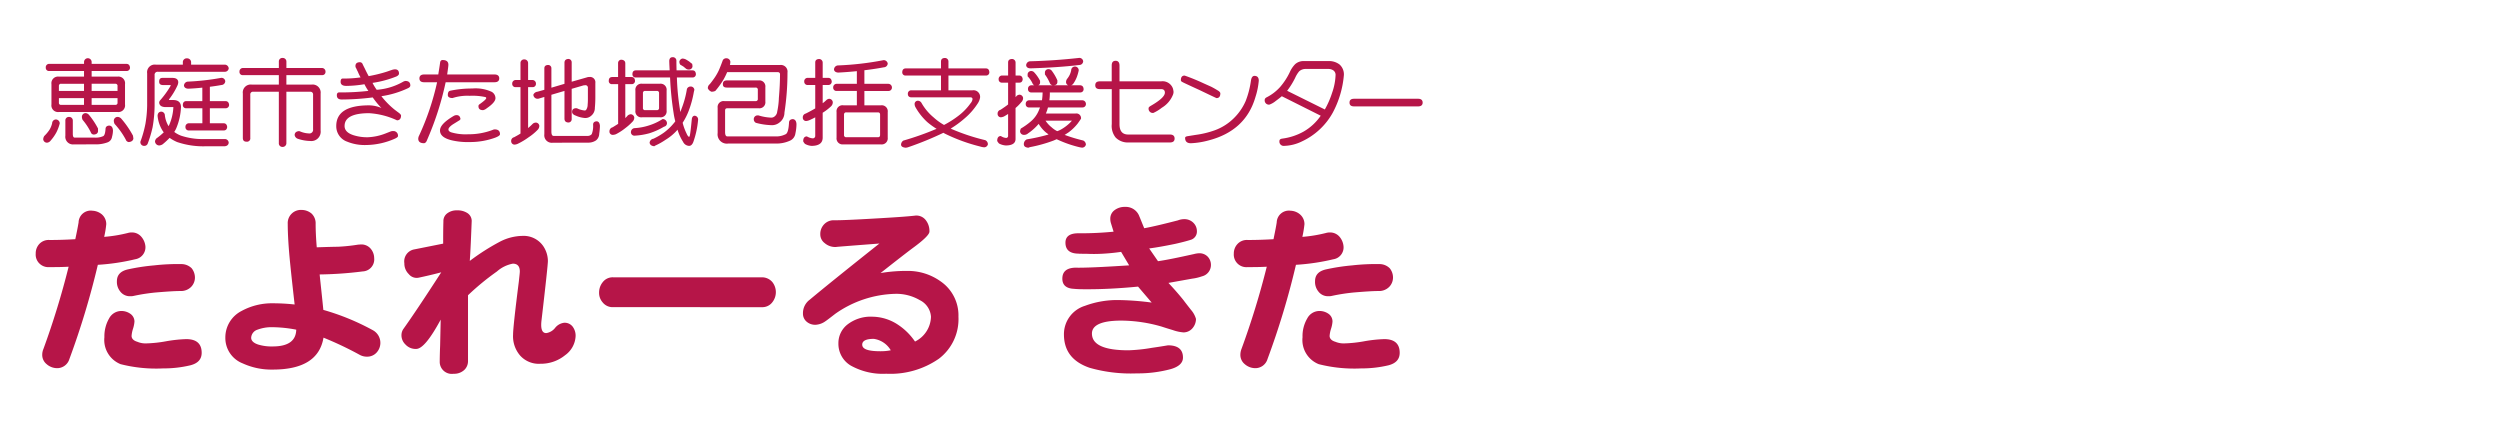 <svg xmlns="http://www.w3.org/2000/svg" width="350" height="60" viewBox="0 0 350 60"><path data-name="合体 9" d="M121.094 6640.172a3.54 3.54 0 0 1-1.717-3.1 3.3 3.3 0 0 1 1.212-2.6 5.314 5.314 0 0 1 3.606-1.134 6.6 6.6 0 0 1 3.458 1.078 8.646 8.646 0 0 1 2.448 2.4 3.974 3.974 0 0 0 2.235-3.481 2.791 2.791 0 0 0-1.562-2.314 6.494 6.494 0 0 0-3.447-.885 15.2 15.2 0 0 0-8.387 2.794c-.81.629-1.27.978-1.371 1.035a2.581 2.581 0 0 1-1.346.5 1.812 1.812 0 0 1-1.326-.459 1.452 1.452 0 0 1-.482-1.124 2.333 2.333 0 0 1 .943-1.921c1.73-1.447 4.963-4.063 9.758-7.868-4.234.324-6.254.481-6.04.481a2.24 2.24 0 0 1-1.618-.539 1.525 1.525 0 0 1-.617-1.235 1.938 1.938 0 0 1 .539-1.4 1.836 1.836 0 0 1 1.461-.562q1.447 0 5.659-.248 4.194-.236 5.58-.4a1.646 1.646 0 0 1 1.481.571 2.469 2.469 0 0 1 .561 1.663c0 .4-.808 1.189-2.368 2.324-1.079.809-2.56 1.967-4.481 3.48a21.522 21.522 0 0 1 3.727-.3 7.853 7.853 0 0 1 4.683 1.46 5.771 5.771 0 0 1 2.5 4.951 6.961 6.961 0 0 1-2.74 5.883 11.9 11.9 0 0 1-7.366 2.1 9.2 9.2 0 0 1-4.983-1.15Zm1.618-2.918c0 .627.842.918 2.515.918a7.167 7.167 0 0 0 1.481-.133 3.289 3.289 0 0 0-2.379-1.6q-1.618.004-1.617.815Zm-59.15 2.344c0-.1 0-.83.056-2.21l.079-3.64c-1.483 2.751-2.616 4.1-3.426 4.1a1.925 1.925 0 0 1-1.526-.64 1.765 1.765 0 0 1-.539-1.326 1.523 1.523 0 0 1 .292-.863c1.077-1.506 2.852-4.146 5.277-7.895a63.98 63.98 0 0 1-3.177.753 1.414 1.414 0 0 1-1.371-.507 2.054 2.054 0 0 1-.617-1.514 1.707 1.707 0 0 1 1.39-1.942l4.043-.807c0-.968 0-1.989.034-3.122a1.331 1.331 0 0 1 .561-1.136 2.157 2.157 0 0 1 1.346-.4 2.512 2.512 0 0 1 1.483.4 1.315 1.315 0 0 1 .572 1.078c-.09 2.313-.168 4.2-.269 5.6a31.043 31.043 0 0 1 4.223-2.694 7.041 7.041 0 0 1 3.132-.809 3.33 3.33 0 0 1 2.964 1.483 3.789 3.789 0 0 1 .617 2.02q0 .658-.886 8.252c-.157 1.237.056 1.854.651 1.854a1.942 1.942 0 0 0 1.234-.718 1.914 1.914 0 0 1 1.27-.729 1.4 1.4 0 0 1 1.212.562 2.108 2.108 0 0 1 .4 1.268 3.478 3.478 0 0 1-1.481 2.718 5.356 5.356 0 0 1-3.447 1.191 3.505 3.505 0 0 1-2.829-1.136 4.12 4.12 0 0 1-1-2.931c0-.729.269-3.211.81-7.466.079-.753.135-1.213.135-1.381 0-.729-.325-1.1-.978-1.1a4.672 4.672 0 0 0-2.235 1.1 35.508 35.508 0 0 0-4.041 3.323v9.262a1.676 1.676 0 0 1-.539 1.213 2.076 2.076 0 0 1-1.483.517 1.686 1.686 0 0 1-1.937-1.726Zm90.972.889c-2.4-.831-3.583-2.37-3.583-4.683a4.151 4.151 0 0 1 2.93-3.985 12.938 12.938 0 0 1 4.885-.809 38.652 38.652 0 0 1 4.47.349l-1.909-2.235c-2.773.27-5.12.371-7.063.371-.7 0-1.346 0-1.885-.058-1.113-.044-1.651-.537-1.651-1.426 0-.965.572-1.481 1.752-1.537 1.3.033 3.828-.079 7.6-.325l-1.124-1.887c-.92.135-1.842.224-2.785.269-.7.034-1.369.034-2.066 0-1.032 0-1.38-.022-1.077-.022-1.245 0-1.865-.517-1.865-1.539 0-.864.6-1.312 1.808-1.312a46.151 46.151 0 0 0 4.93-.225l-.348-1.124a2.061 2.061 0 0 1-.112-.673 1.461 1.461 0 0 1 .595-1.213 2.34 2.34 0 0 1 1.481-.459 2.021 2.021 0 0 1 2 1.346c.1.214.314.774.673 1.641 1.18-.213 2.773-.6 4.716-1.1a2.416 2.416 0 0 1 .886-.17 1.757 1.757 0 0 1 1.292.519 1.633 1.633 0 0 1 .482 1.134 1.211 1.211 0 0 1-.774 1.212c-.3.1-1.057.325-2.268.595q-2.107.439-3.637.641l1.234 1.784c1.189-.168 2.863-.517 5.042-1a3.253 3.253 0 0 1 .729-.112 1.6 1.6 0 0 1 1.191.482 1.664 1.664 0 0 1 .449 1.135 1.633 1.633 0 0 1-1.259 1.615 6.464 6.464 0 0 1-1.38.326l-3.312.594c.864.923 1.56 1.731 2.1 2.405.213.291.574.752 1.057 1.369a3.3 3.3 0 0 1 .7 1.27 2 2 0 0 1-.5 1.313 1.653 1.653 0 0 1-1.247.573 5.8 5.8 0 0 1-1.5-.327 48.231 48.231 0 0 1-1.539-.481 20.586 20.586 0 0 0-5.681-.844c-2.751 0-4.1.631-4.1 1.809q0 2.344 5.087 2.348a23.252 23.252 0 0 0 3.323-.349 73.945 73.945 0 0 0 2.235-.348c1.4 0 2.1.583 2.1 1.716 0 .755-.595 1.293-1.728 1.619a17.785 17.785 0 0 1-4.739.594 21 21 0 0 1-6.615-.786Zm-118.56-.616a3.813 3.813 0 0 1-2.426-3.605 4.158 4.158 0 0 1 2.268-3.729 8.853 8.853 0 0 1 4.423-1.077 27.455 27.455 0 0 1 3.009.169c-.213-1.888-.426-3.774-.617-5.66-.236-2.324-.348-4.21-.348-5.638a1.843 1.843 0 0 1 1.965-1.941 2.168 2.168 0 0 1 1.38.516 1.878 1.878 0 0 1 .561 1.426c0 .967.056 2.077.157 3.291 1.629-.056 2.594-.078 2.919-.078a24.727 24.727 0 0 0 2.886-.3c.137 0 .271-.022.372-.022a1.7 1.7 0 0 1 1.346.561 2.057 2.057 0 0 1 .516 1.348 1.682 1.682 0 0 1-1.593 1.864 52.774 52.774 0 0 1-6.04.426c.112 1.136.3 2.785.516 4.963a33.419 33.419 0 0 1 6.949 2.853 2.013 2.013 0 0 1 .494 3.133 1.758 1.758 0 0 1-1.268.561 2.1 2.1 0 0 1-1.111-.27 48.11 48.11 0 0 0-5.042-2.391c-.5 2.986-2.874 4.469-7.108 4.469a9.648 9.648 0 0 1-4.208-.869Zm2.076-4.718a1.255 1.255 0 0 0-.886 1.135c0 .4.325.729.965.943a6.4 6.4 0 0 0 2.055.27c2.156 0 3.256-.786 3.29-2.348a18.653 18.653 0 0 0-3.346-.348 5.61 5.61 0 0 0-2.078.348Zm148.573 4.829a3.635 3.635 0 0 1-2.268-3.774 4.879 4.879 0 0 1 .653-2.616 1.933 1.933 0 0 1 1.694-1.055 2.173 2.173 0 0 1 1.348.438 1.306 1.306 0 0 1 .5 1.045 4.263 4.263 0 0 1-.213 1.032 4.375 4.375 0 0 0-.191.965c0 .382.269.674.808.832a3.01 3.01 0 0 0 1.245.226 17.967 17.967 0 0 0 2.831-.306 19.4 19.4 0 0 1 2.773-.293c1.425 0 2.154.643 2.154 1.911 0 .92-.539 1.483-1.56 1.752a16.172 16.172 0 0 1-3.83.437 20.167 20.167 0 0 1-5.944-.594Zm-167.74 0a3.648 3.648 0 0 1-2.267-3.774 5 5 0 0 1 .651-2.616 1.945 1.945 0 0 1 1.694-1.055 2.169 2.169 0 0 1 1.348.438 1.316 1.316 0 0 1 .516 1.045 4.264 4.264 0 0 1-.213 1.032 4.373 4.373 0 0 0-.191.965c0 .382.269.674.808.832a2.933 2.933 0 0 0 1.236.226 17.713 17.713 0 0 0 2.829-.306 19.544 19.544 0 0 1 2.785-.293c1.425 0 2.156.643 2.156 1.911 0 .92-.54 1.483-1.573 1.752a16.085 16.085 0 0 1-3.828.437 20.173 20.173 0 0 1-5.951-.594Zm157.387 0a1.657 1.657 0 0 1-.617-1.349 2.273 2.273 0 0 1 .157-.785 112.929 112.929 0 0 0 3.538-11.509c-.978.056-1.865.056-2.672.056a1.765 1.765 0 0 1-1.943-1.887 1.937 1.937 0 0 1 .516-1.349 1.776 1.776 0 0 1 1.427-.561c1.077 0 2.289-.033 3.615-.111.18-.887.348-1.673.449-2.348a1.706 1.706 0 0 1 1.943-1.639 2.154 2.154 0 0 1 1.346.539 1.776 1.776 0 0 1 .595 1.348 15.722 15.722 0 0 1-.292 1.773 19.659 19.659 0 0 0 3.28-.538 2.008 2.008 0 0 1 .595-.08 1.731 1.731 0 0 1 1.324.6 2.385 2.385 0 0 1 .561 1.315 1.682 1.682 0 0 1-1.425 1.84 30.41 30.41 0 0 1-5.233.775 110.408 110.408 0 0 1-3.985 13.2 1.777 1.777 0 0 1-1.775 1.269 2.236 2.236 0 0 1-1.404-.559Zm-167.738 0a1.658 1.658 0 0 1-.619-1.349 2.063 2.063 0 0 1 .168-.785 113.341 113.341 0 0 0 3.527-11.509c-.967.056-1.865.056-2.672.056a1.786 1.786 0 0 1-1.449-.538 1.739 1.739 0 0 1-.487-1.349 1.926 1.926 0 0 1 .5-1.349 1.779 1.779 0 0 1 1.427-.561c1.077 0 2.291-.033 3.615-.111.191-.887.348-1.673.46-2.348a1.7 1.7 0 0 1 1.943-1.639 2.206 2.206 0 0 1 1.346.539 1.8 1.8 0 0 1 .585 1.348 13.345 13.345 0 0 1-.292 1.773 20.026 20.026 0 0 0 3.29-.538 1.958 1.958 0 0 1 .595-.08 1.707 1.707 0 0 1 1.313.6 2.389 2.389 0 0 1 .574 1.315 1.7 1.7 0 0 1-1.438 1.84 30.061 30.061 0 0 1-5.221.775 112.532 112.532 0 0 1-3.985 13.2 1.788 1.788 0 0 1-1.786 1.269 2.227 2.227 0 0 1-1.394-.559ZM87.847 6632a1.775 1.775 0 0 1-1.481-.674 2.007 2.007 0 0 1-.494-1.37 2.285 2.285 0 0 1 .516-1.46 1.739 1.739 0 0 1 1.459-.673h20.829a1.9 1.9 0 0 1 1.459.673 2.276 2.276 0 0 1 0 2.808 1.748 1.748 0 0 1-1.459.7Zm98.72-2.2a2.12 2.12 0 0 1-.46-1.435c0-.854.482-1.395 1.483-1.641a28.83 28.83 0 0 1 3.716-.572 29.683 29.683 0 0 1 3.828-.181 2.014 2.014 0 0 1 1.427.584 2.049 2.049 0 0 1 .46 1.3 1.87 1.87 0 0 1-.539 1.314 1.99 1.99 0 0 1-1.483.572c-.808 0-1.907.079-3.29.19a26.6 26.6 0 0 0-3.2.483 1.887 1.887 0 0 1-.539.056 1.674 1.674 0 0 1-1.403-.67Zm-167.74 0a2.12 2.12 0 0 1-.46-1.435c0-.854.494-1.395 1.483-1.641a29.118 29.118 0 0 1 3.727-.572 29.537 29.537 0 0 1 3.828-.181 2.051 2.051 0 0 1 1.427.584 2.115 2.115 0 0 1 .46 1.3 1.87 1.87 0 0 1-.539 1.314 1.987 1.987 0 0 1-1.483.572c-.808 0-1.919.079-3.29.19a26.5 26.5 0 0 0-3.211.483 1.887 1.887 0 0 1-.539.056 1.678 1.678 0 0 1-1.403-.67Zm134.314-20.187a16.177 16.177 0 0 1-3.009-1.034l-.2-.09-.415.18a19.809 19.809 0 0 1-3.29.922 1.065 1.065 0 0 0-.249.091c-.4-.036-.628-.18-.64-.472a.726.726 0 0 1 .415-.7 26.161 26.161 0 0 0 2.942-.651l.1-.045-.337-.247a4.781 4.781 0 0 1-1.044-1.225l-.011.011a7.432 7.432 0 0 1-1.483 1.326.82.82 0 0 1-.583.2.52.52 0 0 1-.527-.527 1.24 1.24 0 0 1 .112-.359 9.53 9.53 0 0 0 1.337-.944 4.1 4.1 0 0 0 1.245-1.761l.1-.248h-1.528a.432.432 0 0 1-.471-.473.476.476 0 0 1 .471-.527h1.8a8.546 8.546 0 0 0 .09-1.1h-1.571a.437.437 0 0 1-.473-.471.473.473 0 0 1 .473-.53h.415a.457.457 0 0 1-.258-.269 3.629 3.629 0 0 0-.686-.987v-.313a.5.5 0 0 1 .473-.428.572.572 0 0 1 .471.213 5.141 5.141 0 0 1 .8 1.157v.213a.4.4 0 0 1-.258.414h4.21a.469.469 0 0 1-.314-.472.778.778 0 0 1 .146-.426 2.817 2.817 0 0 0 .372-.583 2.846 2.846 0 0 0 .2-.616.527.527 0 1 1 1.055 0l-.011.066a6.032 6.032 0 0 1-.258.887 4.484 4.484 0 0 1-.46.875.608.608 0 0 1-.337.269h1.279c.292.022.449.193.471.53a.447.447 0 0 1-.471.471h-4.266a.135.135 0 0 0 .011.056 7.531 7.531 0 0 1-.067 1.044h4.636a.512.512 0 0 1 .482.527.464.464 0 0 1-.482.473h-4.829l-.135.449-.157.4h4.173a.651.651 0 0 1 .741.729c-.067.112-.224.336-.438.64a6.475 6.475 0 0 1-1.382 1.326c-.168.1-.314.213-.471.3a21.862 21.862 0 0 0 2.594.784.652.652 0 0 1 .382.574.549.549 0 0 1-.527.428 2.075 2.075 0 0 1-.358-.061Zm-3.873-2.751a3.441 3.441 0 0 0 .741.5 2.916 2.916 0 0 0 .494-.213 5.988 5.988 0 0 0 1.3-.967l.269-.291h-3.7a4.039 4.039 0 0 0 .896.967Zm-21.121 2.392a.7.7 0 0 1 .325-.574 39.974 39.974 0 0 0 4.649-1.647 10.648 10.648 0 0 1-1.281-.923 8.445 8.445 0 0 1-1.683-2.121.982.982 0 0 1-.112-.473.457.457 0 0 1 .471-.415.613.613 0 0 1 .471.269 7.326 7.326 0 0 0 1.719 2.066 8.106 8.106 0 0 0 1.459 1.057 13.759 13.759 0 0 0 2.055-1.315 7.982 7.982 0 0 0 1.663-1.727 1.085 1.085 0 0 0 .269-.563.24.24 0 0 0-.269-.258h-8.309c-.3-.022-.473-.169-.473-.472a.468.468 0 0 1 .473-.517h4.165v-2.066h-4.952a.441.441 0 0 1-.471-.471c.011-.337.168-.516.471-.527h4.952v-.944c0-.337.168-.5.527-.517a.49.49 0 0 1 .516.517v.944h5.255c.3.012.449.19.471.527a.447.447 0 0 1-.471.471h-5.255v2.066h3.37a.927.927 0 0 1 1.055 1.044 2.144 2.144 0 0 1-.37.864 9.306 9.306 0 0 1-1.8 2.033 14.141 14.141 0 0 1-1.93 1.415 1.353 1.353 0 0 0 .258.124 28.492 28.492 0 0 0 4.569 1.5.629.629 0 0 1 .37.586.539.539 0 0 1-.527.415 2.383 2.383 0 0 1-.561-.113 24.366 24.366 0 0 1-4.739-1.706 3.639 3.639 0 0 1-.4-.213 44.86 44.86 0 0 1-4.975 2.032 1.408 1.408 0 0 1-.314.057c-.406-.038-.63-.172-.641-.429Zm-87.11-.212v-7.2h-3.57a.372.372 0 0 0-.426.415v6.051a.464.464 0 0 1-.527.527c-.348 0-.516-.168-.516-.527v-6.208a1.112 1.112 0 0 1 1.257-1.258h3.783v-1.325H36a.436.436 0 0 1-.473-.471.482.482 0 0 1 .473-.527h5.04v-.889a.483.483 0 0 1 .529-.517.5.5 0 0 1 .527.517v.889H47.1a.5.5 0 0 1 .471.527.447.447 0 0 1-.471.471h-5.007v1.325h3.525a1.126 1.126 0 0 1 1.27 1.258v5.164a1.314 1.314 0 0 1-1.472 1.472 5.734 5.734 0 0 1-1.741-.315.65.65 0 0 1-.426-.538c.022-.314.224-.481.583-.527a.415.415 0 0 0 .112.011 3.507 3.507 0 0 0 1.315.314.514.514 0 0 0 .572-.583v-4.84a.373.373 0 0 0-.415-.415h-3.323v7.2a.52.52 0 0 1-.527.526.5.5 0 0 1-.53-.531Zm51.909-.059a.62.62 0 0 1 .539-.562 9.709 9.709 0 0 0 1.461-.853 7.567 7.567 0 0 0 1.369-1.3 1.83 1.83 0 0 0 .226-.292 9.159 9.159 0 0 1-.237-1.155 44.311 44.311 0 0 1-.494-4.976h-4.795a.43.43 0 0 1-.473-.47c0-.337.157-.517.473-.527h4.737c-.022-.429-.045-.855-.056-1.315.011-.348.18-.527.471-.527a.49.49 0 0 1 .529.527c0 .46.011.9.022 1.315h2.233c.3.011.451.19.473.527a.447.447 0 0 1-.473.47h-2.187a34.434 34.434 0 0 0 .415 4.4c.011.146.045.3.067.438l.157-.428a13.207 13.207 0 0 0 .763-2.783.538.538 0 0 1 .516-.36.5.5 0 0 1 .529.472l-.069.269a14.31 14.31 0 0 1-.729 2.674 8.875 8.875 0 0 1-.842 1.66 7.549 7.549 0 0 0 .55 1.506c.135.314.258.459.359.459.034 0 .067-.066.1-.2.079-.359.157-1.1.269-2.226.022-.3.146-.481.361-.526a.52.52 0 0 1 .527.526 12.325 12.325 0 0 1-.675 3.156c-.135.35-.337.54-.583.54a.978.978 0 0 1-.853-.573 6.621 6.621 0 0 1-.774-1.7l-.034.056a7.081 7.081 0 0 1-1.629 1.358 9.37 9.37 0 0 1-1.5.841.146.146 0 0 1-.1.068c-.389-.044-.599-.2-.644-.493Zm-62.125.494a11.349 11.349 0 0 1-4.032-.595 5.691 5.691 0 0 1-1.044-.584 9.959 9.959 0 0 1-.987.911 1.046 1.046 0 0 1-.473.155.6.6 0 0 1-.583-.584.707.707 0 0 1 .213-.415 8.6 8.6 0 0 0 1.012-.842l-.09-.112a4.685 4.685 0 0 1-.776-2.212c.022-.348.18-.538.494-.571a.524.524 0 0 1 .518.426 3.741 3.741 0 0 0 .527 1.605c.034-.057.067-.122.1-.19a6.975 6.975 0 0 0 .572-2.481h-1.2c-.484-.033-.754-.237-.787-.619a.569.569 0 0 1 .112-.3 12.88 12.88 0 0 0 1.438-1.965 1.458 1.458 0 0 0 .079-.2h-1.157c-.327-.022-.473-.181-.473-.473 0-.359.146-.528.473-.528h1.369c.55 0 .83.215.83.63a1.326 1.326 0 0 1-.157.525 9.292 9.292 0 0 1-1.122 1.832.225.225 0 0 0-.022.112h.583c.718 0 1.1.337 1.1.989a8.493 8.493 0 0 1-.606 2.829 3.288 3.288 0 0 1-.337.651 3.813 3.813 0 0 0 .965.527 9.561 9.561 0 0 0 3.112.471h2.964a.533.533 0 0 1 .583.517c-.034.3-.236.462-.583.494Zm150.3-.74c0-.191.135-.3.426-.337a8.265 8.265 0 0 0 2.953-.978 7.317 7.317 0 0 0 2.4-2.223l-5.446-2.729c-.157.135-.438.359-.864.674a2.954 2.954 0 0 1-.864.5.589.589 0 0 1-.664-.674c0-.135.1-.27.316-.37a6.438 6.438 0 0 0 1.851-1.436 9.216 9.216 0 0 0 1.348-2.078 3.806 3.806 0 0 1 .741-1.1 1.752 1.752 0 0 1 1.223-.437h3.426a2.407 2.407 0 0 1 1.56.473 1.841 1.841 0 0 1 .617 1.481 13.585 13.585 0 0 1-1.56 5.276 9.5 9.5 0 0 1-4.279 4 6 6 0 0 1-2.515.642.6.6 0 0 1-.669-.688Zm2.74-9.724a3.826 3.826 0 0 0-.539.886 10.838 10.838 0 0 1-1.122 1.81l5.276 2.616a12.225 12.225 0 0 0 1.023-2.348 8.237 8.237 0 0 0 .482-2.515.757.757 0 0 0-.325-.616 1.2 1.2 0 0 0-.684-.192h-3.155a1.307 1.307 0 0 0-.956.355Zm-69.155 10.138a1.348 1.348 0 0 1-.258-.37c0-.438.157-.651.471-.685l.067.011a1.977 1.977 0 0 0 .765.259.34.34 0 0 0 .382-.37v-2.571a9.848 9.848 0 0 1-.855.415 1.418 1.418 0 0 1-.415.1.454.454 0 0 1-.471-.473.541.541 0 0 1 .415-.571c.539-.269.989-.517 1.326-.719v-3.277h-1.057a.458.458 0 0 1-.482-.473.474.474 0 0 1 .482-.528h1.057v-2.155c0-.292.168-.461.516-.482a.5.5 0 0 1 .527.482v2.155h.785c.292.012.46.191.482.528a.471.471 0 0 1-.482.473h-.785v2.55a4.291 4.291 0 0 0 .527-.451.685.685 0 0 1 .359-.168.52.52 0 0 1 .529.482.788.788 0 0 1-.26.586 7.165 7.165 0 0 1-1.156.885v3.481c0 .764-.527 1.157-1.573 1.157a2.242 2.242 0 0 1-.896-.275Zm-93.05-.314a15.957 15.957 0 0 0 .709-2.526 16.957 16.957 0 0 0 .236-2.523v-4.526a1.071 1.071 0 0 1 1.212-1.212H27.6v-.3a.534.534 0 0 1 .572-.583.554.554 0 0 1 .583.583v.3h4.739a.564.564 0 0 1 .527.527.543.543 0 0 1-.527.472h-9.378a.416.416 0 0 0-.471.471v4.269a18.431 18.431 0 0 1-.281 3.02 16.167 16.167 0 0 1-.662 2.235.515.515 0 0 1-.516.381.524.524 0 0 1-.53-.592Zm120.211.259a1.773 1.773 0 0 1-.258-.358c0-.45.157-.663.471-.7a.1.1 0 0 0 .067.022 1.5 1.5 0 0 0 .673.246.278.278 0 0 0 .314-.313v-3.043c-.191.135-.393.247-.583.359a1.538 1.538 0 0 1-.415.112.46.46 0 0 1-.471-.472.547.547 0 0 1 .415-.583c.426-.28.785-.529 1.055-.743v-3.054h-.842a.439.439 0 0 1-.482-.472.485.485 0 0 1 .482-.527h.842v-1.83c0-.292.168-.461.518-.482a.5.5 0 0 1 .527.482v1.83h.527c.292.023.438.2.471.527-.034.3-.18.472-.471.472h-.527v2.033a1.315 1.315 0 0 0 .157-.19.752.752 0 0 1 .37-.157.518.518 0 0 1 .527.481.8.8 0 0 1-.258.573 6.046 6.046 0 0 1-.8.81v4.344c0 .585-.46.9-1.36.9a2.28 2.28 0 0 1-.948-.272Zm-91.342-.292a2.287 2.287 0 0 1-1.449-2.156c0-1.93 1.528-2.9 4.6-2.9a4.449 4.449 0 0 1 1.719.372 12.487 12.487 0 0 1-1.214-1.482 35.153 35.153 0 0 1-4.322.292c-.473 0-.7-.192-.7-.6 0-.258.112-.393.338-.393a33.984 33.984 0 0 0 4.075-.213 6.836 6.836 0 0 1-.55-.934 16.234 16.234 0 0 1-2.527.236q-.808 0-.808-.573c0-.291.09-.459.292-.459a16.272 16.272 0 0 0 2.5-.158 7.427 7.427 0 0 1-.383-.8 3.189 3.189 0 0 1-.2-.427.653.653 0 0 1-.135-.35c0-.37.213-.55.641-.55a.413.413 0 0 1 .348.225c.056.135.157.338.292.6.224.471.415.841.572 1.122a19.6 19.6 0 0 0 2.414-.584c.191-.057.482-.168.886-.3a1.582 1.582 0 0 1 .382-.067c.37 0 .563.2.563.595 0 .157-.125.279-.338.393a14.516 14.516 0 0 1-3.368.909 6.893 6.893 0 0 0 .583.967 8.745 8.745 0 0 0 3.7-1.125.868.868 0 0 1 .325-.111c.46 0 .684.225.684.628q0 .221-.3.373a13.2 13.2 0 0 1-3.75 1.133 11.307 11.307 0 0 0 1.717 1.774c.157.135.415.325.765.584.18.146.269.269.269.347 0 .428-.191.663-.563.674a10.766 10.766 0 0 0-3.907-1c-2.291 0-3.435.605-3.435 1.795 0 .585.415 1.023 1.268 1.292a6.259 6.259 0 0 0 1.988.281 7.656 7.656 0 0 0 2.47-.527l.741-.291a.79.79 0 0 1 .3-.046.634.634 0 0 1 .707.707c0 .1-.135.213-.393.337a10.167 10.167 0 0 1-4.064.908 6.484 6.484 0 0 1-2.733-.502Zm23.04-.022a.525.525 0 0 1 .415-.571c.337-.191.641-.349.888-.517v-6.494h-.675a.447.447 0 0 1-.482-.474.49.49 0 0 1 .482-.527h.675v-2.37a.5.5 0 0 1 .527-.515.519.519 0 0 1 .539.515v2.37h.617a.5.5 0 0 1 .482.527.452.452 0 0 1-.482.474h-.617v5.726a8 8 0 0 0 .673-.619.736.736 0 0 1 .382-.146.5.5 0 0 1 .518.461.817.817 0 0 1-.269.584 7.3 7.3 0 0 1-1.214 1 9.627 9.627 0 0 1-1.571.941 1.418 1.418 0 0 1-.417.1.474.474 0 0 1-.471-.47Zm46.508.429a.842.842 0 0 1-.954-.944v-3.581a.838.838 0 0 1 .954-.945h1.887v-2.008h-2.841a.448.448 0 0 1-.471-.472.489.489 0 0 1 .471-.529h2.841v-1.772q-1.3.135-2.628.2c-.337-.033-.527-.168-.572-.415a.594.594 0 0 1 .516-.585 41.85 41.85 0 0 0 6.422-.74.567.567 0 0 1 .583.472.555.555 0 0 1-.527.527c-.886.17-1.8.3-2.74.416v1.9h3.357a.515.515 0 0 1 .5.529.474.474 0 0 1-.5.472h-3.357v2.008h2.313a.842.842 0 0 1 .954.945v3.581a.847.847 0 0 1-.954.944Zm.09-4.155v2.829a.291.291 0 0 0 .325.326h4.425c.2 0 .3-.113.3-.326v-2.829c0-.215-.1-.326-.3-.326h-4.425a.291.291 0 0 0-.325.32Zm-107.8 4.155a1.073 1.073 0 0 1-1.212-1.214v-2.1a.48.48 0 0 1 .516-.527.5.5 0 0 1 .527.527v1.841c0 .349.079.528.269.528H15.3a2.565 2.565 0 0 0 1.113-.191c.2-.066.314-.393.359-.976 0-.337.18-.5.527-.519.314.023.494.249.516.686a3.428 3.428 0 0 1-.135.9.954.954 0 0 1-.651.773 4.687 4.687 0 0 1-1.674.271Zm91.578-.114a1.3 1.3 0 0 1-1.47-1.47v-3.527a.834.834 0 0 1 .943-.945h4.357a.286.286 0 0 0 .325-.325v-1.246a.286.286 0 0 0-.325-.325h-4c-.393 0-.572-.146-.572-.474 0-.348.18-.527.572-.527h4.436a.843.843 0 0 1 .943.945v2.008a.839.839 0 0 1-.943.945h-4.38c-.213 0-.314.1-.314.325v2.986c0 .427.1.628.314.628h6.682a2.879 2.879 0 0 0 1.47-.3c.269-.111.426-.639.482-1.595 0-.325.168-.494.529-.527.314.033.494.259.516.685a6.088 6.088 0 0 1-.146 1.3 1.3 1.3 0 0 1-.81 1.056 4.546 4.546 0 0 1-1.986.381Zm63.979-.8c0-.123.123-.2.361-.235l1.122-.18a12.87 12.87 0 0 0 2.684-.651 7.35 7.35 0 0 0 2.639-1.673 7.637 7.637 0 0 0 1.661-2.4 12.447 12.447 0 0 0 .742-2.852c.067-.461.236-.685.494-.685.4 0 .606.224.606.674a10.213 10.213 0 0 1-.46 2.267c-.92 3.2-3.144 5.232-6.658 6.119a11.12 11.12 0 0 1-2.4.372c-.535-.006-.795-.253-.795-.759Zm-107.363.1a1.01 1.01 0 0 1 .123-.428 36.173 36.173 0 0 0 2.513-7.455h-1.81c-.438 0-.662-.18-.662-.538s.224-.55.662-.55h1.977c.056-.382.157-.933.258-1.686.034-.213.146-.337.348-.337.539 0 .808.225.808.664 0 .178-.067.629-.168 1.358h6.624c.428 0 .664.19.664.55s-.236.538-.664.538h-6.838a41.68 41.68 0 0 1-2.448 7.726l-.224.527c-.112.19-.224.281-.37.281-.539 0-.797-.225-.797-.647Zm18.84.583a1.049 1.049 0 0 1-1.189-1.19v-5.22l-.785.235a.592.592 0 0 1-.754-.55.707.707 0 0 1 .574-.415l.965-.27v-3c0-.292.168-.461.516-.473a.449.449 0 0 1 .471.473v2.707l1.831-.542v-3c.022-.292.191-.461.539-.482a.462.462 0 0 1 .471.482v2.705l2.156-.616a.783.783 0 0 1 .314-.045.744.744 0 0 1 .842.841v1.922a15.25 15.25 0 0 1-.067 1.539 1.408 1.408 0 0 1-.539 1.145 1.219 1.219 0 0 1-.875.292 3.733 3.733 0 0 1-1.245-.326c-.339-.112-.518-.292-.529-.516 0-.359.2-.527.585-.527a1.04 1.04 0 0 1 .123.021 3.129 3.129 0 0 0 1.066.3c.112 0 .191-.068.258-.2a1.27 1.27 0 0 0 .146-.6 7.826 7.826 0 0 0 .034-.787v-1.581a.337.337 0 0 0-.382-.373l-.224.022-1.663.484v4.221a.46.46 0 0 1-.471.494c-.348-.022-.516-.18-.539-.494v-3.929l-1.831.539v5.131c0 .427.1.629.314.629h4.739a.743.743 0 0 0 .595-.248 3.066 3.066 0 0 0 .191-1.323c0-.293.168-.462.518-.473.258.033.4.224.438.629a8.464 8.464 0 0 1-.1 1.123 1.208 1.208 0 0 1-.449.92 1.909 1.909 0 0 1-1.135.314Zm-71.345-.517a.928.928 0 0 1 .148-.426 5.253 5.253 0 0 0 .718-.854 3.1 3.1 0 0 0 .382-.931.544.544 0 0 1 .527-.53.562.562 0 0 1 .539.53.6.6 0 0 1-.022.1 5.908 5.908 0 0 1-.449 1.181 6.12 6.12 0 0 1-.8 1.144.705.705 0 0 1-.516.3.526.526 0 0 1-.531-.515Zm151.91.482a2.383 2.383 0 0 1-1.764-.684 2.581 2.581 0 0 1-.55-1.885v-4.9H156c-.449 0-.662-.167-.662-.54s.213-.55.662-.55h1.64v-2.212c0-.437.168-.663.55-.663.348 0 .539.226.539.663v2.212h5.827a1.534 1.534 0 0 1 1.651 1 2.651 2.651 0 0 1 .09.482 1.241 1.241 0 0 1-.067.359 3.74 3.74 0 0 1-1.573 1.854 5.776 5.776 0 0 1-1.189.729.592.592 0 0 1-.662-.674c0-.1.1-.2.292-.314 1.313-.754 1.986-1.371 1.986-1.854 0-.324-.18-.494-.527-.494h-5.827v4.9c0 .976.4 1.458 1.225 1.458h5.827c.438 0 .662.19.662.562s-.224.549-.662.549Zm-92.309-.056a9.832 9.832 0 0 1-2.414-.247c-1.1-.269-1.638-.718-1.638-1.381 0-.6.628-1.269 1.9-2.021a.807.807 0 0 1 .415-.124c.327 0 .5.191.552.539a.349.349 0 0 1-.191.213l-.855.53c-.438.289-.64.538-.64.718s.112.3.359.4a7.069 7.069 0 0 0 2.4.281 9.44 9.44 0 0 0 3.424-.606.811.811 0 0 1 .292-.078c.484 0 .742.225.742.672 0 .159-.213.3-.63.473a10.3 10.3 0 0 1-3.615.628Zm-48.034-.325a10.572 10.572 0 0 0-1.573-2.213 1.213 1.213 0 0 1-.112-.414.537.537 0 0 1 .527-.572.738.738 0 0 1 .527.258 13.08 13.08 0 0 1 1.629 2.369c.022.18.056.313.056.426-.056.271-.258.428-.64.472a.5.5 0 0 1-.419-.326Zm70.715-1.1a.547.547 0 0 1 .516-.527 7.945 7.945 0 0 0 2.022-.384 7.662 7.662 0 0 0 1.853-.864.221.221 0 0 1 .079-.022.593.593 0 0 1 .572.586.5.5 0 0 1-.415.482 9.634 9.634 0 0 1-2.044.92 9.531 9.531 0 0 1-2.066.337.486.486 0 0 1-.522-.528Zm-3.009-.057a.567.567 0 0 1 .438-.583l.776-.484v-5.559H87.7a.43.43 0 0 1-.471-.47c0-.337.157-.517.471-.528h.832v-1.955a.459.459 0 0 1 .471-.47c.325.033.516.179.539.47v1.955h.886c.3.012.449.191.473.528a.449.449 0 0 1-.473.47h-.886v4.751a3.794 3.794 0 0 0 .359-.383.887.887 0 0 1 .37-.155.516.516 0 0 1 .527.47.806.806 0 0 1-.258.584 7.725 7.725 0 0 1-1.01.9 7.617 7.617 0 0 1-1.3.841 1.358 1.358 0 0 1-.428.091.457.457 0 0 1-.482-.472Zm-72.59.157a8.51 8.51 0 0 0-1.169-1.785 1.041 1.041 0 0 1-.1-.415.516.516 0 0 1 .529-.529.7.7 0 0 1 .471.259 10.671 10.671 0 0 1 1.257 1.9v.415c-.045.259-.236.4-.572.427a.44.44 0 0 1-.421-.271Zm13.71-.3a.452.452 0 0 1-.482-.481.482.482 0 0 1 .482-.527h1.887v-2.1h-2.263a.443.443 0 0 1-.471-.473c.011-.338.168-.517.471-.528h2.257v-1.887c-.641.069-1.315.125-1.988.147-.337-.022-.527-.157-.583-.415a.583.583 0 0 1 .527-.574 34.1 34.1 0 0 0 4.683-.528.523.523 0 0 1 .572.473.551.551 0 0 1-.527.528c-.54.1-1.079.178-1.629.248v2.008h2.2c.3.012.46.19.494.528a.474.474 0 0 1-.494.473h-2.2v2.1h1.954c.292.021.438.2.471.527-.034.3-.18.472-.471.481Zm79.385-1.067a.552.552 0 0 1-.3-.472.531.531 0 0 1 .572-.572h.079a6.879 6.879 0 0 0 1.75.314.732.732 0 0 0 .563-.212.929.929 0 0 0 .314-.617 10.91 10.91 0 0 0 .236-1.943c.1-1.167.157-2.258.157-3.267a.287.287 0 0 0-.314-.326H103.8a9.686 9.686 0 0 1-.5 1.021 11.254 11.254 0 0 1-1.156 1.606 1.254 1.254 0 0 1-.529.112.9.9 0 0 1-.516-.472.685.685 0 0 1 .269-.586c.224-.269.426-.55.619-.818a7.731 7.731 0 0 0 .628-1.077c.157-.348.359-.855.583-1.472a.564.564 0 0 1 .539-.258.548.548 0 0 1 .516.527l-.045.36a.107.107 0 0 0-.022.055h7.007a.934.934 0 0 1 1.055 1.056 36.995 36.995 0 0 1-.426 5.614 1.709 1.709 0 0 1-.684 1.369 1.642 1.642 0 0 1-1.158.382 9.3 9.3 0 0 1-2.156-.327Zm-15.93-.777a.833.833 0 0 1-.943-.942v-2.8a.841.841 0 0 1 .943-.956h2.482a.846.846 0 0 1 .943.956v2.8a.838.838 0 0 1-.943.942Zm.112-3.368v2.045a.282.282 0 0 0 .314.324h1.629a.287.287 0 0 0 .314-.324v-2.045a.287.287 0 0 0-.314-.325h-1.627a.283.283 0 0 0-.314.325Zm-81.765 2.628a.931.931 0 0 1-1.044-1.058v-2.841a.93.93 0 0 1 1.044-1.055h3.516v-.785H8.88a.442.442 0 0 1-.471-.472.47.47 0 0 1 .471-.528h4.885v-.258a.533.533 0 0 1 1.066 0v.258h4.9c.292.022.438.2.471.528a.467.467 0 0 1-.471.472h-4.9v.785h3.626a.931.931 0 0 1 1.045 1.055v2.841a.932.932 0 0 1-1.045 1.058Zm4.582-1h3.312a.28.28 0 0 0 .314-.315v-.629H14.83Zm-4.582-.315a.276.276 0 0 0 .314.315h3.2v-.944h-3.512Zm4.582-1.638h3.626v-.677a.287.287 0 0 0-.314-.324H14.83Zm-4.582-.677v.677h3.516v-1h-3.2a.283.283 0 0 0-.314.323Zm58.737 2.821a.3.3 0 0 1 .146-.271c.617-.437.943-.729.943-.864a.154.154 0 0 0-.112-.145 8.51 8.51 0 0 0-2.212-.18 6.669 6.669 0 0 0-2.392.314c-.449 0-.662-.157-.662-.427 0-.349.112-.55.325-.595a14.691 14.691 0 0 1 3.1-.314 5.391 5.391 0 0 1 2.729.472 1.039 1.039 0 0 1 .516.874c0 .394-.4.864-1.212 1.417a1.2 1.2 0 0 1-.516.269c-.437 0-.652-.179-.652-.549Zm122.59.023c-.438 0-.64-.183-.64-.53s.2-.538.64-.538h8.971c.4 0 .628.19.628.538s-.224.53-.628.53Zm-21.626-2.281c-1.571-.718-2.381-1.1-2.4-1.123-.157-.067-.224-.168-.224-.27 0-.426.18-.641.527-.641a28.407 28.407 0 0 1 2.639 1.079l1.079.484c.438.224.763.426 1.021.583.168.122.258.246.258.348 0 .448-.191.661-.539.661-.009.002-.798-.368-2.36-1.12Zm-20.973-.989a5.768 5.768 0 0 0-.686-1.2v-.326a.478.478 0 0 1 .471-.416.567.567 0 0 1 .473.2 6.574 6.574 0 0 1 .8 1.368v.213c0 .326-.2.472-.583.472a.479.479 0 0 1-.474-.31Zm-50.921-2-.382-.315-.449-.268a.834.834 0 0 1-.112-.417.542.542 0 0 1 .415-.427 1.146 1.146 0 0 1 .471.113c.191.1.348.213.482.291a5.268 5.268 0 0 0 .426.337 2.378 2.378 0 0 1 .045.37.484.484 0 0 1-.471.428.663.663 0 0 1-.425-.109Zm47.608-.473a.582.582 0 0 1 .529-.572 80.623 80.623 0 0 0 6.882-.472.53.53 0 0 1 .572.472.539.539 0 0 1-.527.517c-2.066.248-4.357.394-6.871.473-.361-.02-.54-.155-.585-.414Z" transform="translate(-2 -6588.999)" style="fill:#b61548;stroke:transparent;stroke-miterlimit:10"/></svg>